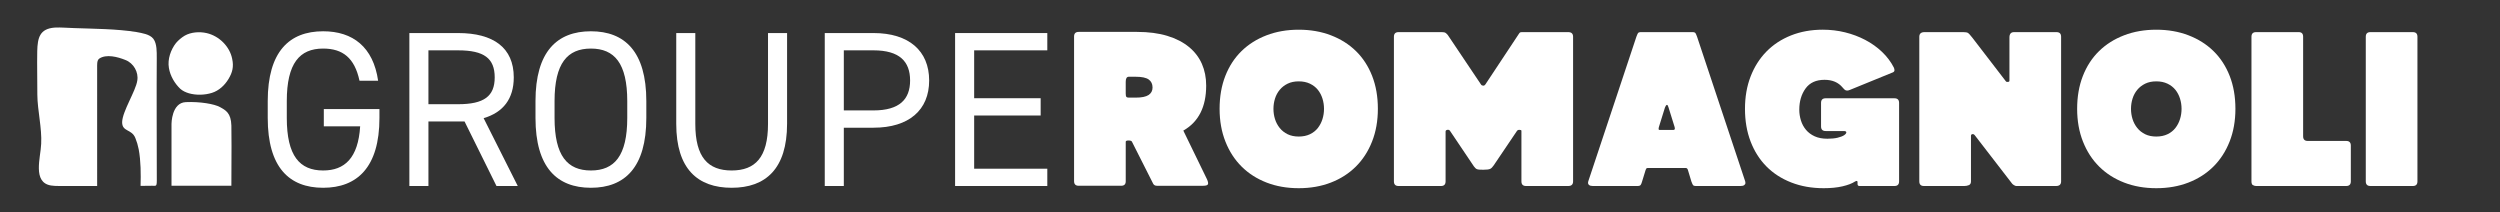 <?xml version="1.0" encoding="UTF-8"?>
<svg xmlns="http://www.w3.org/2000/svg" id="uuid-1d39acf7-c22c-4d61-bb0b-6d68c24effbc" data-name="Calque 1" width="1120.34" height="95.05" viewBox="0 0 1120.34 95.05">
  <rect x="0" y="0" width="1120.34" height="95.05" fill="#333333" stroke="none"/>
  <g>
    <path d="M78.858,19.29c1.078-1.282,2.492-2.467,3.947-3.33,2.808-1.589,6.63-1.862,9.817-1.125,5.576,1.287,10.37,5.991,11.439,11.607.728,3.448.13,6.002-1.696,9.006-1.681,2.777-4.239,5.175-7.401,6.168-3.198,1.009-7.09,1.112-10.306.189-1.41-.42-2.842-1.07-3.922-2.061-2.295-2.207-4.429-5.529-5.047-9.293-.692-3.95.894-8.271,3.156-11.147l.011-.014Z" fill="#fff"></path>
    <path d="M76.857,55.517s0-9.475,6.409-9.753,12.819.836,15.327,2.229,4.944,2.572,5.096,8.321q.125,4.757,0,26.925h-26.831v-27.722Z" fill="#fff"></path>
    <path d="M70.245,25.876c.008-1.431.015-2.924-.146-4.366-.172-1.469-.496-2.968-1.4-4.157-1.629-2.052-5.046-2.509-7.62-3.01-8.851-1.418-19.029-1.433-27.81-1.756-2.944-.049-5.805-.384-8.68-.231-6.829.48-7.74,4.598-7.901,10.537-.124,6.615.065,13.119.044,19.567v.018c.062,6.988,2.103,14.976,1.72,22.003-.249,6.224-3.983,17.276,4.395,18.647,1.111.186,2.319.215,3.476.218,5.323-.034,11.201-.01,17.211.009-.002-15.827-.035-42.739-.006-52.972.034-1.194-.196-3.236.897-4.082,3.144-2.189,8.357-.809,11.819.6,3.601,1.411,5.925,5.421,5.273,9.225-.693,4.716-6.657,13.715-6.785,18.603-.02,4.466,4.289,2.983,5.932,7.152.66,1.618,1.137,3.237,1.482,5.001.986,5.224.995,11.272.84,16.413h0c1.702-.018,2.682-.005,4.32-.037.029,0,.514-.01.543-.012,1.88-.153,2.417.772,2.415-2.317-.008-16.58-.13-41.035-.02-55.052Z" fill="#fff"></path>
  </g>
  <g>
    <path d="M170.043,48.884v3.974c0,22.151-10.033,31.291-25.231,31.291s-24.833-9.139-24.833-31.291v-7.55c0-22.151,9.635-31.29,24.833-31.29,13.311,0,22.45,7.053,24.635,22.151h-8.344c-2.186-10.231-7.549-14.403-16.291-14.403-10.529,0-16.291,6.556-16.291,23.542v7.55c0,16.986,5.761,23.542,16.291,23.542,9.636,0,15.695-5.562,16.589-19.768h-16.291v-7.748h24.933Z" fill="#fff"></path>
    <path d="M222.491,83.353l-14.304-28.906h-16.191v28.906h-8.543V14.812h21.854c15.794,0,24.933,6.556,24.933,19.867,0,9.635-4.768,15.695-13.509,18.277l15.297,30.396h-9.536ZM205.306,46.699c11.623,0,16.391-3.576,16.391-12.02,0-8.543-4.768-12.119-16.391-12.119h-13.311v24.139h13.311Z" fill="#fff"></path>
    <path d="M264.807,84.148c-15.198,0-24.833-9.139-24.833-31.291v-7.55c0-22.151,9.635-31.29,24.833-31.29s24.834,9.139,24.834,31.29v7.55c0,22.151-9.636,31.291-24.834,31.291ZM248.516,52.858c0,16.986,5.762,23.542,16.291,23.542s16.291-6.556,16.291-23.542v-7.55c0-16.986-5.761-23.542-16.291-23.542s-16.291,6.556-16.291,23.542v7.55Z" fill="#fff"></path>
    <path d="M352.718,14.812v40.628c0,20.264-9.636,28.708-24.833,28.708s-24.834-8.444-24.834-28.608V14.812h8.543v40.728c0,15,5.761,20.86,16.291,20.86s16.291-5.86,16.291-20.86V14.812h8.543Z" fill="#fff"></path>
    <path d="M378.147,57.228v26.125h-8.543V14.812h21.854c15.794,0,24.933,7.947,24.933,21.258,0,13.211-9.04,21.158-24.933,21.158h-13.311ZM391.458,49.48c11.623,0,16.391-4.967,16.391-13.41,0-8.543-4.768-13.51-16.391-13.51h-13.311v26.92h13.311Z" fill="#fff"></path>
    <path d="M469.337,14.812v7.748h-32.78v21.457h29.8v7.748h-29.8v23.84h32.78v7.748h-41.323V14.812h41.323Z" fill="#fff"></path>
  </g>
  <g>
    <path d="M540.535,38.332c0,9.59-3.416,16.321-10.246,20.195l10.541,21.673c.525,1.117.69,1.906.493,2.364-.197.46-.92.689-2.167.689h-20.688c-.788,0-1.347-.295-1.675-.887l-9.556-18.915c-.197-.328-.707-.493-1.527-.493s-1.231.197-1.231.591v17.732c0,1.314-.689,1.97-2.069,1.97h-19.013c-1.379,0-2.069-.689-2.069-2.069V16.364c0-1.379.689-2.069,2.069-2.069h26.106c5.188,0,9.719.591,13.595,1.773,3.875,1.182,7.108,2.841,9.704,4.975,2.594,2.135,4.532,4.664,5.812,7.585,1.281,2.923,1.921,6.157,1.921,9.704ZM504.479,41.977c0,.724.099,1.199.296,1.429.197.231.557.345,1.083.345h3.054c2.692,0,4.63-.394,5.812-1.182s1.773-1.904,1.773-3.35c0-1.576-.576-2.773-1.724-3.596-1.15-.82-3.103-1.231-5.862-1.231h-3.054c-.92,0-1.379.756-1.379,2.266v5.319Z" fill="#fff"></path>
    <path d="M546.544,48.775c0-5.451.853-10.359,2.562-14.728,1.707-4.367,4.121-8.078,7.241-11.132,3.119-3.054,6.862-5.418,11.231-7.093,4.366-1.675,9.177-2.512,14.432-2.512s10.064.837,14.433,2.512c4.367,1.675,8.11,4.039,11.23,7.093,3.118,3.054,5.532,6.765,7.241,11.132,1.707,4.369,2.561,9.277,2.561,14.728,0,5.386-.871,10.279-2.61,14.678-1.741,4.401-4.171,8.145-7.29,11.23-3.12,3.088-6.847,5.468-11.182,7.143-4.334,1.675-9.129,2.512-14.383,2.512s-10.048-.837-14.383-2.512-8.062-4.055-11.181-7.143c-3.12-3.086-5.551-6.83-7.29-11.23-1.741-4.399-2.611-9.292-2.611-14.678ZM582.009,36.461c-1.905,0-3.563.345-4.975,1.035-1.413.689-2.596,1.61-3.547,2.758-.952,1.15-1.659,2.463-2.118,3.94-.46,1.478-.689,3.005-.689,4.581s.229,3.103.689,4.581c.459,1.478,1.166,2.808,2.118,3.99.951,1.182,2.134,2.118,3.547,2.808,1.411.69,3.069,1.035,4.975,1.035s3.579-.345,5.024-1.035c1.444-.689,2.626-1.625,3.547-2.808.919-1.182,1.608-2.512,2.068-3.99.459-1.478.689-3.004.689-4.581s-.23-3.104-.689-4.581c-.46-1.478-1.149-2.791-2.068-3.94-.921-1.148-2.103-2.069-3.547-2.758-1.445-.69-3.12-1.035-5.024-1.035Z" fill="#fff"></path>
    <path d="M626.734,83.353c-1.38,0-2.069-.689-2.069-2.069V16.463c0-1.379.689-2.069,2.069-2.069h19.407c.788,0,1.345.115,1.675.345.327.231.655.542.984.936l14.876,22.166c.197.329.508.509.936.542.427.034.771-.147,1.035-.542l15.072-22.757c.197-.328.394-.525.591-.591.197-.064.558-.098,1.084-.098h20.393c1.443,0,2.167.689,2.167,2.069v64.822c0,1.379-.724,2.069-2.167,2.069h-18.915c-1.379,0-2.068-.689-2.068-2.069v-22.658c0-.262-.264-.409-.788-.443-.526-.032-.921.116-1.183.443l-10.442,15.467c-.526.788-1.052,1.314-1.576,1.576-.526.263-1.544.394-3.054.394-.724,0-1.314-.015-1.773-.049-.46-.032-.822-.099-1.084-.197-.263-.099-.492-.247-.689-.443-.197-.197-.428-.459-.689-.788l-10.738-15.959c-.263-.394-.657-.542-1.182-.443-.526.099-.788.345-.788.739v22.363c0,1.379-.689,2.069-2.069,2.069h-19.013Z" fill="#fff"></path>
    <path d="M713.82,83.353c-.724,0-1.266-.131-1.625-.394-.362-.262-.542-.624-.542-1.083,0-.197.032-.394.099-.591l21.574-64.822c.262-.722.492-1.247.689-1.576.197-.328.656-.493,1.379-.493h23.053c.722,0,1.182.165,1.379.493.197.329.427.854.689,1.576l21.575,64.822c.064.263.098.493.098.689,0,.394-.182.724-.541.985-.362.263-.904.394-1.626.394h-19.998c-.724,0-1.183-.163-1.379-.493-.197-.328-.429-.853-.69-1.576l-1.576-5.221c-.196-.525-.526-.788-.984-.788h-16.748c-.46,0-.738.066-.837.197-.099.132-.214.361-.345.689l-1.576,5.123c-.197.724-.411,1.249-.641,1.576-.23.33-.706.493-1.429.493h-19.998ZM743.375,57.05c-.066.263-.099.493-.099.689,0,.33.163.493.492.493h6.107c.459,0,.69-.229.69-.689,0-.131-.034-.328-.099-.591l-2.759-8.866c-.197-.722-.428-1.083-.689-1.083-.329.066-.625.46-.887,1.182l-2.758,8.866Z" fill="#fff"></path>
    <path d="M848.981,44.046c1.38,0,2.069.69,2.069,2.069v35.169c0,1.379-.689,2.069-2.069,2.069h-15.663c-.592,0-.887-.295-.887-.887v-.788c0-.394-.115-.591-.345-.591-.231,0-.51.098-.838.295-1.314.854-3.169,1.561-5.565,2.118-2.398.557-5.206.837-8.423.837-5.32,0-10.164-.854-14.531-2.562-4.368-1.707-8.078-4.104-11.132-7.191-3.054-3.086-5.419-6.813-7.093-11.182-1.675-4.367-2.513-9.243-2.513-14.629,0-5.32.838-10.147,2.513-14.482,1.674-4.334,4.039-8.061,7.093-11.181,3.054-3.119,6.731-5.532,11.033-7.241,4.301-1.707,9.047-2.562,14.235-2.562,3.414,0,6.731.394,9.95,1.182,3.217.789,6.238,1.921,9.062,3.399,2.823,1.478,5.336,3.268,7.537,5.369,2.199,2.103,3.956,4.433,5.271,6.994.196.46.295.854.295,1.183,0,.46-.23.788-.689.985l-19.309,7.881c-.46.197-.887.295-1.28.295-.133,0-.345-.049-.641-.148s-.739-.508-1.33-1.231c-1.905-2.298-4.598-3.448-8.078-3.448-3.81,0-6.649,1.297-8.521,3.891-1.872,2.595-2.808,5.763-2.808,9.507,0,1.642.246,3.251.739,4.827.492,1.576,1.246,2.972,2.266,4.187,1.018,1.216,2.314,2.185,3.892,2.906,1.576.724,3.479,1.083,5.713,1.083,1.773,0,3.284-.147,4.532-.443,1.247-.296,2.231-.673,2.955-1.133.656-.458.985-.886.985-1.28s-.395-.591-1.183-.591h-8.078c-1.379,0-2.068-.689-2.068-2.069v-10.541c0-1.379.689-2.069,2.068-2.069h30.835Z" fill="#fff"></path>
    <path d="M898.926,36.461c.131.197.427.28.887.246.459-.032.689-.212.689-.542v-19.407c0-1.576.689-2.364,2.069-2.364h19.013c1.38,0,2.069.689,2.069,2.069v64.822c0,1.379-.756,2.069-2.267,2.069h-17.83c-.264,0-.608-.131-1.035-.394-.428-.262-.706-.493-.837-.689l-16.649-21.575c-.329-.458-.706-.656-1.133-.591-.428.066-.64.329-.64.788v20.392c0,.854-.312,1.413-.937,1.675-.625.263-1.297.394-2.02.394h-18.126c-1.38,0-2.069-.689-2.069-2.069V16.463c0-1.379.788-2.069,2.364-2.069h17.339c.985,0,1.675.115,2.068.345.395.231,1.05.936,1.971,2.118l15.072,19.604Z" fill="#fff"></path>
    <path d="M930.843,48.775c0-5.451.853-10.359,2.562-14.728,1.707-4.367,4.121-8.078,7.241-11.132,3.118-3.054,6.861-5.418,11.23-7.093,4.366-1.675,9.177-2.512,14.432-2.512s10.064.837,14.433,2.512c4.367,1.675,8.11,4.039,11.23,7.093,3.118,3.054,5.532,6.765,7.241,11.132,1.707,4.369,2.561,9.277,2.561,14.728,0,5.386-.871,10.279-2.61,14.678-1.741,4.401-4.171,8.145-7.29,11.23-3.12,3.088-6.847,5.468-11.182,7.143-4.334,1.675-9.129,2.512-14.383,2.512s-10.048-.837-14.383-2.512-8.062-4.055-11.182-7.143c-3.12-3.086-5.55-6.83-7.29-11.23-1.74-4.399-2.61-9.292-2.61-14.678ZM966.308,36.461c-1.905,0-3.563.345-4.975,1.035-1.413.689-2.596,1.61-3.547,2.758-.952,1.15-1.659,2.463-2.118,3.94-.46,1.478-.689,3.005-.689,4.581s.229,3.103.689,4.581c.459,1.478,1.166,2.808,2.118,3.99.951,1.182,2.134,2.118,3.547,2.808,1.411.69,3.069,1.035,4.975,1.035s3.579-.345,5.024-1.035c1.444-.689,2.626-1.625,3.547-2.808.919-1.182,1.608-2.512,2.068-3.99.459-1.478.689-3.004.689-4.581s-.23-3.104-.689-4.581c-.46-1.478-1.149-2.791-2.068-3.94-.921-1.148-2.103-2.069-3.547-2.758-1.445-.69-3.12-1.035-5.024-1.035Z" fill="#fff"></path>
    <path d="M1008.965,16.463c0-1.379.689-2.069,2.069-2.069h19.111c1.313,0,1.971.689,1.971,2.069v44.626c0,1.379.689,2.069,2.068,2.069h17.24c1.379,0,2.068.689,2.068,2.069v16.058c0,1.379-.689,2.069-2.068,2.069h-40.391c-.526,0-1.052-.163-1.576-.493-.33-.328-.493-.853-.493-1.576V16.463Z" fill="#fff"></path>
    <path d="M1062.26,83.353c-1.38,0-2.069-.689-2.069-2.069V16.463c0-1.379.689-2.069,2.069-2.069h19.013c1.38,0,2.069.689,2.069,2.069v64.822c0,1.379-.689,2.069-2.069,2.069h-19.013Z" fill="#fff"></path>
  </g>
</svg>
